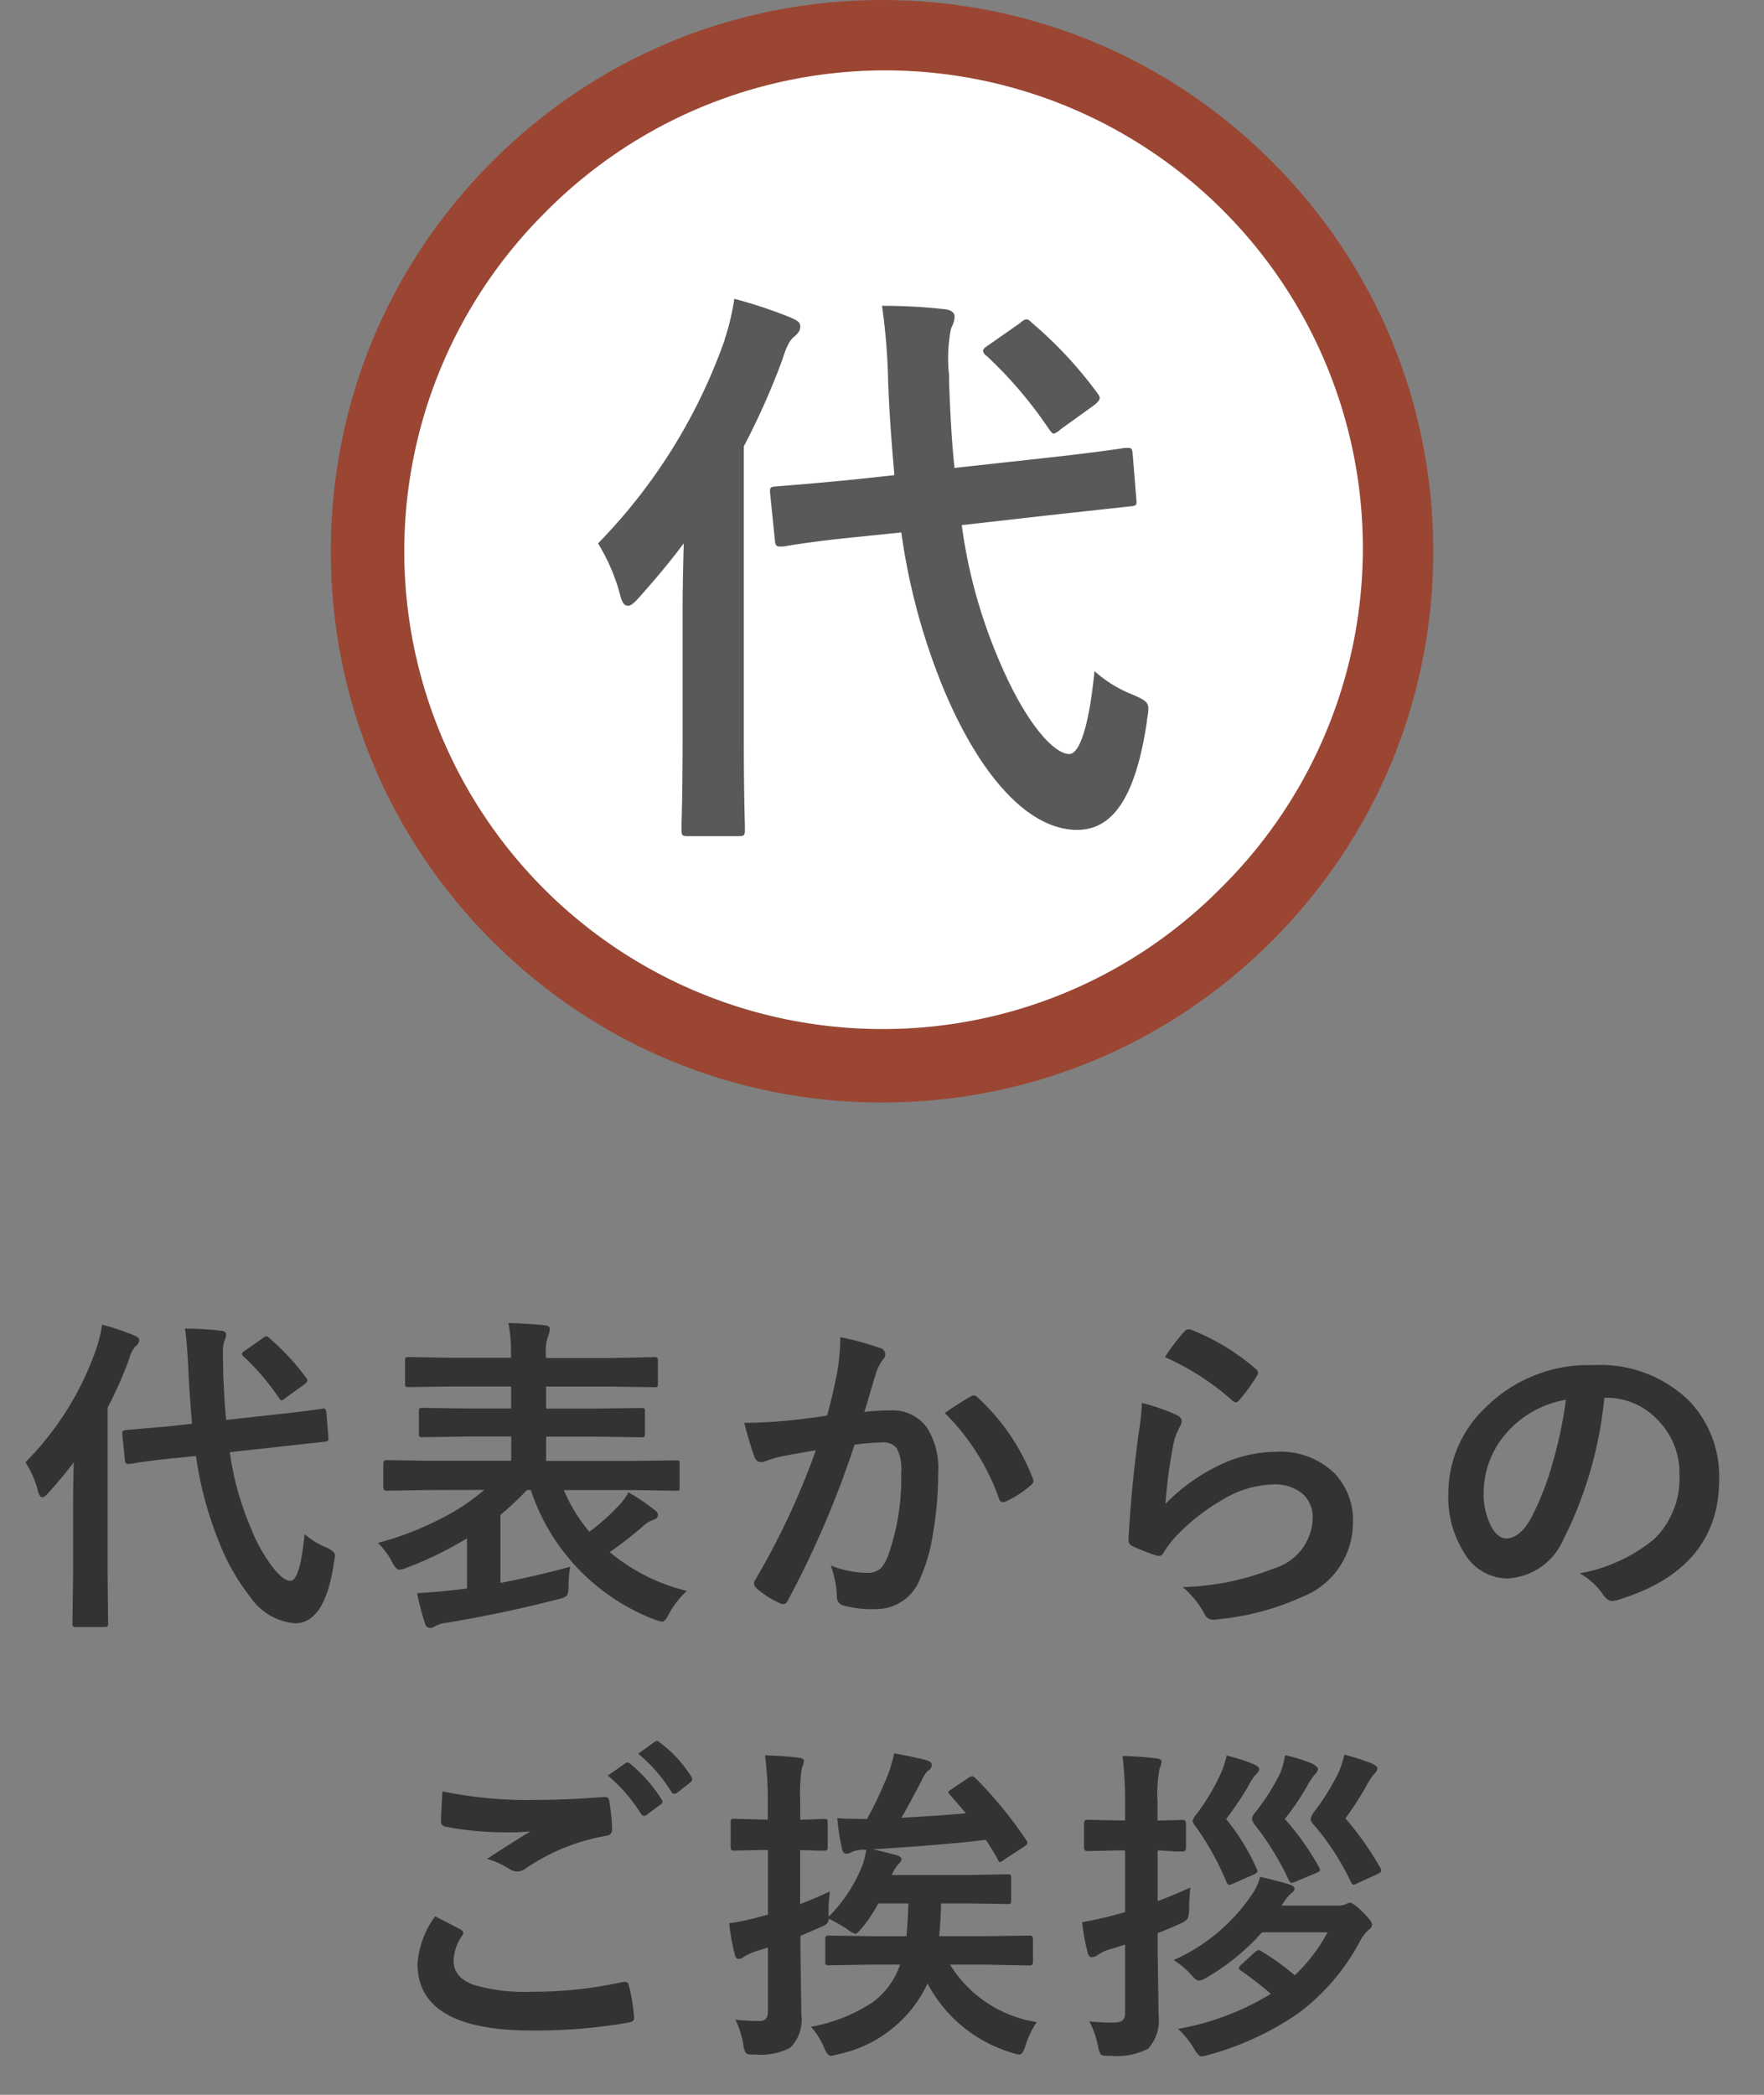 <svg xmlns="http://www.w3.org/2000/svg" width="48" height="57" viewBox="0 0 48 57">
  <rect x="0" y="0" width="48" height="57" fill="#808080" stroke="none"/>
  <g id="nav_greeting_sp" transform="translate(-331.834 -120)">
    <rect id="waku" width="48" height="55" transform="translate(331.834 122)" fill="none"/>
    <g id="li" transform="translate(-1027.666 84)">
      <path id="パス_61065" data-name="パス 61065" d="M-15.226-5.221a.276.276,0,0,1,.044,0q.053,0,.062.1l.057.69a.276.276,0,0,1,0,.044q0,.057-.1.066l-1.23.136-1.354.149a7.983,7.983,0,0,0,.58,2.079,4.338,4.338,0,0,0,.642,1.121q.255.3.426.3.264,0,.387-1.27a2.207,2.207,0,0,0,.584.36q.242.105.242.22a1.3,1.3,0,0,1-.026.185Q-15.151.62-15.973.62A1.643,1.643,0,0,1-17.2-.11a5.781,5.781,0,0,1-.826-1.446,9.963,9.963,0,0,1-.642-2.377l-.611.062q-.527.053-.914.11l-.211.035a.752.752,0,0,1-.079.009l-.044,0q-.066,0-.075-.1l-.07-.712v-.04q0-.057.1-.07l1.213-.105.584-.066q-.07-.861-.092-1.314-.04-.9-.1-1.274A8.631,8.631,0,0,1-18-7.343q.154.013.154.105a.531.531,0,0,1-.053.189,1.081,1.081,0,0,0-.035.347q0,.062.009.554.035.831.079,1.235l1.393-.154q.519-.057.923-.11.013,0,.22-.031Zm-8.082,1.459a8.182,8.182,0,0,0,1.934-3.107,3.892,3.892,0,0,0,.154-.637,7.1,7.1,0,0,1,.866.29q.145.062.145.132a.236.236,0,0,1-.1.163.831.831,0,0,0-.18.36,10.89,10.89,0,0,1-.584,1.314V-.738L-21.058.62q0,.07-.022.088a.177.177,0,0,1-.088.013h-.756A.149.149,0,0,1-22.016.7.164.164,0,0,1-22.029.62l.018-1.358V-2.755q0-.3.018-1.006-.3.4-.686.826-.11.127-.171.127t-.114-.154A2.606,2.606,0,0,0-23.308-3.762Zm6.64-3.375a6.474,6.474,0,0,1,.989,1.063.152.152,0,0,1,.044.083q0,.04-.088.114l-.514.369a.25.25,0,0,1-.1.062q-.026,0-.07-.062a6.423,6.423,0,0,0-.958-1.125.118.118,0,0,1-.053-.083q0-.031.092-.088l.475-.334a.217.217,0,0,1,.1-.053Q-16.72-7.189-16.667-7.137Zm4.311,4.131-1.125.018q-.088,0-.088-.1v-.633q0-.1.088-.1l1.125.018h2.268v-.659h-1.169l-1.23.018a.16.16,0,0,1-.1-.018.151.151,0,0,1-.013-.079v-.606q0-.07.018-.083a.208.208,0,0,1,.092-.013l1.23.018h1.169v-.6h-1.573l-1.2.018a.16.16,0,0,1-.1-.018.151.151,0,0,1-.013-.079v-.624q0-.07.018-.083a.208.208,0,0,1,.092-.013l1.2.018h1.573v-.088a4.284,4.284,0,0,0-.07-.857q.58.018.989.062.136.013.136.092a.625.625,0,0,1-.044.2,1.217,1.217,0,0,0-.062.5v.1h1.727L-6.2-6.623a.139.139,0,0,1,.088.018.151.151,0,0,1,.013.079V-5.9q0,.07-.018.083a.164.164,0,0,1-.083.013l-1.213-.018H-9.14v.6h1.349l1.239-.018q.075,0,.088.018a.151.151,0,0,1,.013.079v.606q0,.07-.018.083a.164.164,0,0,1-.083.013l-1.239-.018H-9.14V-3.8h2.417L-5.6-3.814q.07,0,.083.018a.2.2,0,0,1,.009.079v.633A.149.149,0,0,1-5.519-3a.137.137,0,0,1-.079.013l-1.125-.018H-8.657a4.4,4.4,0,0,0,.694,1.134,5.7,5.7,0,0,0,.782-.694A1.532,1.532,0,0,0-6.9-2.944a5.371,5.371,0,0,1,.712.479.188.188,0,0,1,.092.136q0,.092-.119.132a.834.834,0,0,0-.294.18,10.411,10.411,0,0,1-.9.7,5.159,5.159,0,0,0,2.1,1.055A2.429,2.429,0,0,0-5.8.369Q-5.9.576-5.985.576A1.474,1.474,0,0,1-6.2.514a5.7,5.7,0,0,1-3.357-3.52h-.105a8.172,8.172,0,0,1-.721.677v1.85q.866-.163,1.9-.439a2.715,2.715,0,0,0-.044.532q-.009.22-.053.259a.613.613,0,0,1-.237.092Q-10.234.334-11.808.6a.945.945,0,0,0-.343.092.263.263,0,0,1-.141.053A.146.146,0,0,1-12.436.62,7.189,7.189,0,0,1-12.651-.2q.554-.031,1.068-.092l.29-.035V-1.692a9.715,9.715,0,0,1-1.639.8.761.761,0,0,1-.207.053q-.083,0-.2-.224a2.049,2.049,0,0,0-.378-.505A8.173,8.173,0,0,0-12.04-2.21a5.721,5.721,0,0,0,1.217-.8ZM-1.494-5.032q.136-.488.268-1.134a5.958,5.958,0,0,0,.092-1,8.069,8.069,0,0,1,1.077.294.178.178,0,0,1,.145.18.189.189,0,0,1-.062.136,1.184,1.184,0,0,0-.18.343q-.066.2-.171.571-.1.338-.154.51a5.91,5.91,0,0,1,.7-.04,1.139,1.139,0,0,1,1.011.483A2.044,2.044,0,0,1,1.529-3.5a9.82,9.82,0,0,1-.145,1.7A4.766,4.766,0,0,1,1.042-.611,1.268,1.268,0,0,1-.171.233a3.04,3.04,0,0,1-.892-.1.233.233,0,0,1-.163-.25,2.913,2.913,0,0,0-.167-.835,2.8,2.8,0,0,0,.989.2A.528.528,0,0,0-.04-.87a1.036,1.036,0,0,0,.211-.365A6.317,6.317,0,0,0,.523-3.463,1.292,1.292,0,0,0,.4-4.148.456.456,0,0,0,.009-4.3a5.869,5.869,0,0,0-.756.062A26.443,26.443,0,0,1-2.558-.009Q-2.606.1-2.689.1a.219.219,0,0,1-.1-.031,2.561,2.561,0,0,1-.624-.4.2.2,0,0,1-.07-.132.169.169,0,0,1,.035-.1A20.53,20.53,0,0,0-1.8-4.087q-.308.048-.879.154a3.137,3.137,0,0,0-.5.145.331.331,0,0,1-.11.022.186.186,0,0,1-.18-.141,8.668,8.668,0,0,1-.277-.927q.5,0,1.187-.062Q-2.07-4.944-1.494-5.032Zm3.2-.07q.505-.343.729-.461A.123.123,0,0,1,2.5-5.581a.169.169,0,0,1,.11.062A5.868,5.868,0,0,1,4.1-3.331a.2.2,0,0,1,.022.079.135.135,0,0,1-.057.1,2.712,2.712,0,0,1-.677.448.193.193,0,0,1-.092.026.113.113,0,0,1-.114-.1A6.149,6.149,0,0,0,1.709-5.1ZM7.7-6.623a5.087,5.087,0,0,1,.532-.7.165.165,0,0,1,.114-.057.209.209,0,0,1,.057.009A6.1,6.1,0,0,1,10.173-6.3a.143.143,0,0,1,.062.1.262.262,0,0,1-.044.105,4.978,4.978,0,0,1-.461.633q-.057.07-.1.07a.169.169,0,0,1-.11-.062A7.124,7.124,0,0,0,7.7-6.623ZM7.075-5.375a5.354,5.354,0,0,1,.936.325q.145.066.145.171a.274.274,0,0,1-.044.136,1.7,1.7,0,0,0-.18.475,13.862,13.862,0,0,0-.22,1.639A5.127,5.127,0,0,1,9.219-3.7a3.577,3.577,0,0,1,1.5-.347,2.111,2.111,0,0,1,1.608.6,1.84,1.84,0,0,1,.488,1.327A2.165,2.165,0,0,1,11.46-.11,7.222,7.222,0,0,1,9.153.51a1.078,1.078,0,0,1-.141.013A.246.246,0,0,1,8.793.4a2.454,2.454,0,0,0-.611-.765,7.229,7.229,0,0,0,2.474-.505A1.469,1.469,0,0,0,11.72-2.232a.86.86,0,0,0-.286-.681,1.18,1.18,0,0,0-.8-.246,2.808,2.808,0,0,0-1.362.413,5.579,5.579,0,0,0-1.23.954,2.728,2.728,0,0,0-.387.5.135.135,0,0,1-.11.079.424.424,0,0,1-.1-.018,5.2,5.2,0,0,1-.611-.242.179.179,0,0,1-.127-.18q.07-1.358.277-2.9A7.57,7.57,0,0,0,7.075-5.375Zm12.581-.141a10.888,10.888,0,0,1-1.125,3.876A1.75,1.75,0,0,1,17-.6a1.371,1.371,0,0,1-1.151-.686,2.841,2.841,0,0,1-.439-1.626,3.227,3.227,0,0,1,1.015-2.342,3.965,3.965,0,0,1,2.927-1.151,3.449,3.449,0,0,1,2.637,1,2.976,2.976,0,0,1,.791,2.118Q22.776-.844,20-.009a.511.511,0,0,1-.132.022q-.132,0-.255-.185a1.881,1.881,0,0,0-.628-.567,4.424,4.424,0,0,0,2.021-.927A2.307,2.307,0,0,0,21.7-3.428a2.053,2.053,0,0,0-.628-1.521,1.893,1.893,0,0,0-1.384-.567Zm-1.046.053a2.766,2.766,0,0,0-1.538.817,2.481,2.481,0,0,0-.7,1.666,1.943,1.943,0,0,0,.224,1q.176.29.387.29.369,0,.677-.549a7.718,7.718,0,0,0,.6-1.547A11.313,11.313,0,0,0,18.61-5.462ZM-12.159,8.593q.347.176.694.36.07.04.07.088a.153.153,0,0,1-.026.075,1.257,1.257,0,0,0-.237.686q0,.461.558.659a4.973,4.973,0,0,0,1.578.185,11.432,11.432,0,0,0,2.439-.259A.461.461,0,0,1-7,10.377a.105.105,0,0,1,.11.092,5.1,5.1,0,0,1,.145.879q0,.013,0,.018,0,.092-.154.119A14.774,14.774,0,0,1-9.54,11.7q-3.1,0-3.1-1.819A2.492,2.492,0,0,1-12.159,8.593Zm.2-3.4a11.317,11.317,0,0,0,2.527.233q.831,0,1.872-.079h.026a.1.1,0,0,1,.11.1,5.215,5.215,0,0,1,.079.765q0,.176-.154.189a5.572,5.572,0,0,0-2.2.892.386.386,0,0,1-.229.079.393.393,0,0,1-.189-.053,2.294,2.294,0,0,0-.628-.29q.734-.479,1.178-.747a5.617,5.617,0,0,1-.655.026,8.666,8.666,0,0,1-1.657-.154A.146.146,0,0,1-12,5.992Q-12,5.851-11.961,5.192Zm4.5-.431.475-.334a.083.083,0,0,1,.053-.022.142.142,0,0,1,.083.04A3.883,3.883,0,0,1-6,5.411a.112.112,0,0,1,.026.066.1.1,0,0,1-.053.075l-.378.281a.132.132,0,0,1-.07.026q-.04,0-.083-.057A4.515,4.515,0,0,0-7.461,4.761Zm.826-.593.448-.325a.121.121,0,0,1,.062-.022.141.141,0,0,1,.075.04,3.483,3.483,0,0,1,.857.927.153.153,0,0,1,.026.075.111.111,0,0,1-.053.088l-.36.281a.136.136,0,0,1-.075.026A.1.1,0,0,1-5.734,5.2,4.258,4.258,0,0,0-6.635,4.168Zm5.418,1.753q.259.022.809.022A11.232,11.232,0,0,0,.149,4.77a3.354,3.354,0,0,0,.18-.611q.479.083.892.189.136.044.136.127a.2.2,0,0,1-.11.158.813.813,0,0,0-.163.255Q.677,5.666.527,5.912q1.222-.07,1.758-.123l-.444-.514a.112.112,0,0,1-.035-.062q0-.026.083-.075l.466-.316a.224.224,0,0,1,.1-.04q.035,0,.1.062A11.263,11.263,0,0,1,3.924,6.519a.2.2,0,0,1,.035.079q0,.035-.083.092l-.558.365a.471.471,0,0,1-.105.062q-.04,0-.066-.079-.119-.215-.321-.527-1.143.141-3.081.259.145.026.668.163.119.048.119.105t-.092.145a.887.887,0,0,0-.171.286h2.1L3.419,7.45q.07,0,.083.018a.151.151,0,0,1,.013.079v.606a.149.149,0,0,1-.018.092.151.151,0,0,1-.079.013L2.373,8.242H1.608q-.013.488-.053.892h1.23l1.235-.018q.088,0,.088.1v.615q0,.1-.088.1L2.786,9.907H1.85a3.378,3.378,0,0,0,2.36,1.564,2.4,2.4,0,0,0-.308.65q-.075.233-.163.233a.753.753,0,0,1-.215-.053,3.821,3.821,0,0,1-2.285-1.881,3.462,3.462,0,0,1-2.43,1.925,1.115,1.115,0,0,1-.207.044q-.083,0-.18-.224a2.08,2.08,0,0,0-.352-.567,4.518,4.518,0,0,0,1.674-.664A2.121,2.121,0,0,0,.492,9.907h-.7l-1.222.018a.16.16,0,0,1-.1-.018.151.151,0,0,1-.013-.079V9.213q0-.07.022-.083a.177.177,0,0,1,.088-.013l1.222.018H.664q.04-.391.053-.892H-.1a4.172,4.172,0,0,1-.431.65q-.154.18-.189.18a.6.6,0,0,1-.22-.127,4.667,4.667,0,0,0-.51-.29.207.207,0,0,1-.07.154.989.989,0,0,1-.2.1l-.5.215v.352l.026,1.789a1.081,1.081,0,0,1-.3.9,1.706,1.706,0,0,1-.927.189l-.127,0q-.127,0-.163-.053a.567.567,0,0,1-.062-.211,2.445,2.445,0,0,0-.215-.686,5.5,5.5,0,0,0,.664.035q.22,0,.22-.259V9.441l-.334.105a1.7,1.7,0,0,0-.316.145.244.244,0,0,1-.145.062q-.079,0-.105-.119a5.9,5.9,0,0,1-.154-.853,5.948,5.948,0,0,0,.817-.171l.237-.062V6.787h-.1l-.809.018A.139.139,0,0,1-4.1,6.787.194.194,0,0,1-4.118,6.7V6.04A.139.139,0,0,1-4.1,5.952a.164.164,0,0,1,.083-.013l.809.022h.1V5.482a9.407,9.407,0,0,0-.075-1.27q.488.013.923.066.136.013.136.088a.53.53,0,0,1-.057.189,4.621,4.621,0,0,0-.044.91v.5l.646-.022a.139.139,0,0,1,.088.018.164.164,0,0,1,.013.083V6.7q0,.075-.022.092a.137.137,0,0,1-.079.013l-.2,0q-.2-.009-.448-.013V8.259q.33-.123.809-.343a4.178,4.178,0,0,0-.035.589v.1a4.109,4.109,0,0,0,.91-1.375,2.017,2.017,0,0,0,.114-.448H-.479a.729.729,0,0,0-.343.062.256.256,0,0,1-.145.044q-.1,0-.123-.136A6.529,6.529,0,0,1-1.217,5.921ZM5.642,11.45a5.656,5.656,0,0,0,.672.035q.3,0,.3-.242V9.362q-.268.088-.439.136a1.058,1.058,0,0,0-.316.154.267.267,0,0,1-.145.053q-.088,0-.114-.11a5.569,5.569,0,0,1-.154-.844q.294-.044.835-.18l.334-.092V6.8H6.407l-.822.018q-.088,0-.088-.1V6.066q0-.1.088-.1l.822.018h.207V5.5a9.988,9.988,0,0,0-.07-1.27q.5.013.918.066.145.013.145.088a.564.564,0,0,1-.053.189,3.575,3.575,0,0,0-.057.91v.505l.686-.018q.088,0,.088.1v.659q0,.1-.088.1l-.211,0Q7.76,6.809,7.5,6.8v1.38q.338-.123.892-.369a5.338,5.338,0,0,0-.035.576.628.628,0,0,1-.048.281A.605.605,0,0,1,8.1,8.8q-.343.154-.6.25V9.5l.026,1.8a1.132,1.132,0,0,1-.29.9,1.886,1.886,0,0,1-1.015.189h-.1q-.141,0-.18-.053a.779.779,0,0,1-.062-.211A2.594,2.594,0,0,0,5.642,11.45ZM7.936,9.784a5.027,5.027,0,0,0,2.153-1.819,1.419,1.419,0,0,0,.2-.448q.4.092.765.2.171.044.171.127,0,.062-.1.132a1.131,1.131,0,0,0-.215.272l-.035.053H12.4a.524.524,0,0,0,.233-.044.309.309,0,0,1,.1-.035q.088,0,.343.25t.259.343a.183.183,0,0,1-.092.145,1.149,1.149,0,0,0-.259.352,5.864,5.864,0,0,1-1.63,1.9A7.947,7.947,0,0,1,8.9,12.359a1.115,1.115,0,0,1-.207.044q-.083,0-.207-.215a2.249,2.249,0,0,0-.431-.532,7.215,7.215,0,0,0,2.527-.954,9.394,9.394,0,0,0-.8-.62q-.07-.044-.07-.083T9.8,9.885l.316-.29q.092-.083.127-.083a.183.183,0,0,1,.079.031,6.693,6.693,0,0,1,.91.655,4.588,4.588,0,0,0,.892-1.169H10.34a6.067,6.067,0,0,1-1.5,1.226.55.55,0,0,1-.215.088q-.079,0-.207-.154A2.155,2.155,0,0,0,7.936,9.784Zm4.645-5.59a6.336,6.336,0,0,1,.756.242q.145.075.145.136a.256.256,0,0,1-.088.145,1.666,1.666,0,0,0-.2.3,8.247,8.247,0,0,1-.584.91,8.427,8.427,0,0,1,.945,1.34.183.183,0,0,1,.031.079q0,.044-.092.092l-.576.264a.238.238,0,0,1-.088.031q-.031,0-.075-.083a6.962,6.962,0,0,0-1-1.542.283.283,0,0,1-.092-.163.523.523,0,0,1,.092-.189,6.379,6.379,0,0,0,.672-1.085A2.561,2.561,0,0,0,12.581,4.194Zm-3.2.026a4.579,4.579,0,0,1,.729.233q.154.07.154.136t-.1.154a1.244,1.244,0,0,0-.189.294,8.971,8.971,0,0,1-.611.91,5.845,5.845,0,0,1,.826,1.34.2.2,0,0,1,.026.079q0,.044-.105.092l-.576.255a.268.268,0,0,1-.083.022q-.048,0-.079-.075a7.434,7.434,0,0,0-.826-1.494A.507.507,0,0,1,8.45,6a.49.49,0,0,1,.11-.189,5.858,5.858,0,0,0,.664-1.116A2.443,2.443,0,0,0,9.377,4.221Zm1.591-.009a4.024,4.024,0,0,1,.747.233q.145.088.145.145a.256.256,0,0,1-.088.145,2,2,0,0,0-.2.3,6.871,6.871,0,0,1-.615.91,7.234,7.234,0,0,1,.932,1.314.2.2,0,0,1,.026.075q0,.04-.1.079l-.558.233a.456.456,0,0,1-.114.04q-.035,0-.075-.07a7.6,7.6,0,0,0-.914-1.494.425.425,0,0,1-.092-.185.346.346,0,0,1,.088-.167,6,6,0,0,0,.686-1.081A2.349,2.349,0,0,0,10.968,4.212Z" transform="translate(1383.5 79.55)" fill="#333"/>
      <g id="nav_greeting_sp-2" data-name="nav_greeting_sp" transform="translate(1370.501 37.591)">
        <g id="パス_61045" data-name="パス 61045" transform="translate(0 0.409)" fill="rgba(51,51,51,0.5)">
          <path d="M 13 27 C 9.26 27 5.745 25.544 3.101 22.899 C 0.456 20.255 -1 16.74 -1 13 C -1 9.26 0.456 5.745 3.101 3.101 C 5.745 0.456 9.26 -1 13 -1 C 16.74 -1 20.255 0.456 22.899 3.101 C 25.544 5.745 27 9.26 27 13 C 27 16.74 25.544 20.255 22.899 22.899 C 20.255 25.544 16.74 27 13 27 Z" stroke="none"/>
          <path d="M 13 0 C 5.82 0 0 5.82 0 13 C 0 20.18 5.82 26 13 26 C 20.18 26 26 20.18 26 13 C 26 5.82 20.18 0 13 0 M 13 -2 C 17.007 -2 20.773 -0.44 23.607 2.393 C 26.44 5.227 28 8.993 28 13 C 28 17.007 26.44 20.773 23.607 23.607 C 20.773 26.44 17.007 28 13 28 C 8.993 28 5.227 26.44 2.393 23.607 C -0.44 20.773 -2 17.007 -2 13 C -2 8.993 -0.44 5.227 2.393 2.393 C 5.227 -0.44 8.993 -2 13 -2 Z" stroke="none" fill="#9b4633"/>
        </g>
        <path id="パス_61044" data-name="パス 61044" d="M13,26A13,13,0,0,1,3.808,3.808,13,13,0,1,1,22.192,22.192,12.915,12.915,0,0,1,13,26ZM7.605,12.785v0c-.016.612-.031,1.255-.031,1.789v3.584c0,1.244-.021,2-.029,2.278,0,.074,0,.12,0,.139,0,.161.016.176.192.176H9.077c.176,0,.192-.015.192-.176,0-.015,0-.054,0-.117-.008-.283-.029-1.034-.029-2.3V10.146a20.2,20.2,0,0,0,1.04-2.336c.136-.441.234-.568.32-.64.124-.108.175-.172.175-.288s-.082-.161-.256-.24A13.042,13.042,0,0,0,8.981,6.13a6.515,6.515,0,0,1-.268,1.123l0,.013a15.09,15.09,0,0,1-3.44,5.52,5.225,5.225,0,0,1,.607,1.424c.048.189.112.273.208.273.074,0,.165-.067.3-.224.466-.52.863-1,1.214-1.47Zm5.92-.3h0a17.522,17.522,0,0,0,1.136,4.224c1.022,2.461,2.352,3.872,3.649,3.872,1,0,1.6-.941,1.9-2.96l0-.029c.075-.451.082-.487-.389-.691a3.424,3.424,0,0,1-1.039-.64c-.141,1.434-.392,2.256-.688,2.256-.4,0-1.163-.791-1.9-2.528a14.071,14.071,0,0,1-1.024-3.7l2.4-.272,2.191-.24c.084-.008.125-.017.146-.042s.022-.069.014-.15l-.1-1.232c-.013-.132-.028-.165-.115-.165-.019,0-.042,0-.076,0s-.117.015-.228.031c-.31.044-.887.125-1.948.241l-2.48.273c-.082-.733-.115-1.509-.144-2.192l-.005-.338a4.107,4.107,0,0,1,.053-1.262l.023-.052a.625.625,0,0,0,.074-.284c0-.1-.107-.177-.272-.192A14.981,14.981,0,0,0,13,6.322a17.063,17.063,0,0,1,.168,2.089l.008.182c.031.782.094,1.546.156,2.285l0,.052-1.04.112c-1.079.107-1.667.153-1.949.175l-.211.018h-.008c-.152.014-.184.017-.168.191l.128,1.264c.014.147.038.181.132.181.019,0,.043,0,.076,0s.081-.011.155-.023c.276-.044.849-.136,1.989-.248l1.087-.112ZM16.934,6.69c-.048,0-.1.031-.176.1l-.848.592c-.088.058-.16.11-.16.16a.194.194,0,0,0,.1.144,11.473,11.473,0,0,1,1.7,2l.014.018c.041.055.071.095.114.095a.483.483,0,0,0,.176-.113l.912-.656c.2-.162.19-.211.08-.352a11.178,11.178,0,0,0-1.759-1.888C17.016,6.724,16.982,6.69,16.934,6.69Z" transform="translate(-0.001 0.409)" fill="#fff"/>
      </g>
    </g>
  </g>
</svg>
